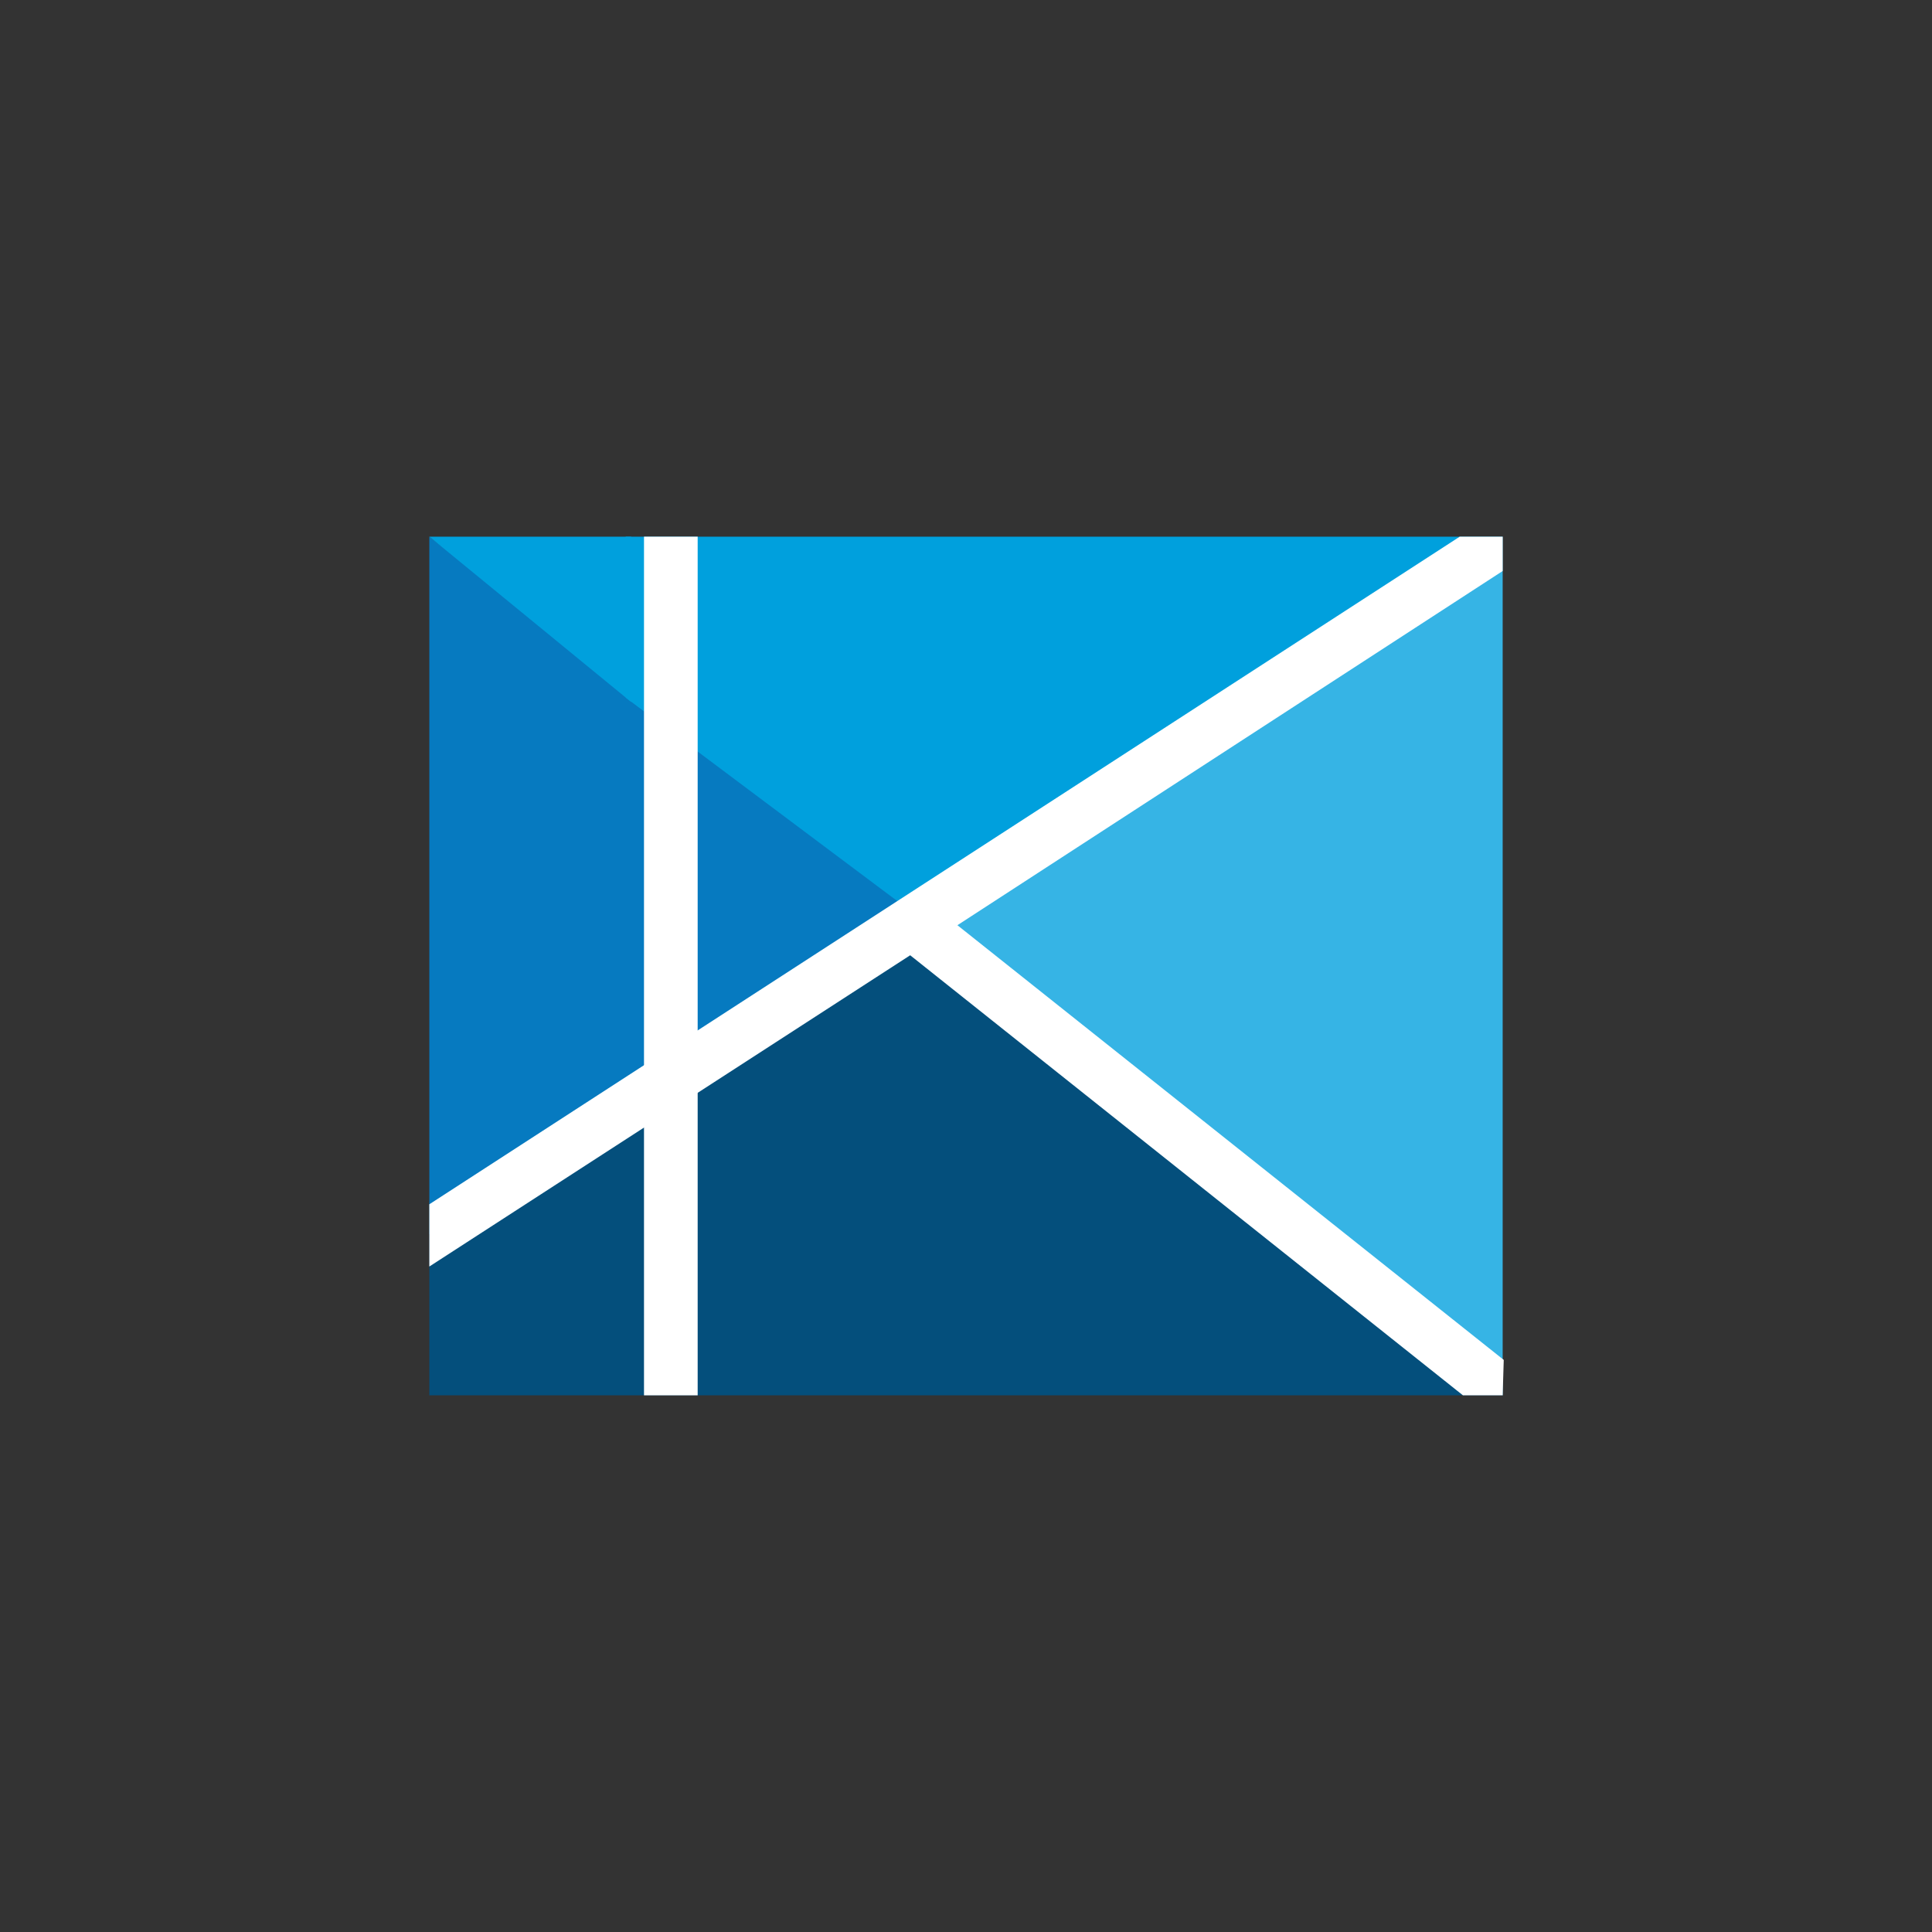 <svg xmlns="http://www.w3.org/2000/svg" width="18" height="18"><rect width="100%" height="100%" fill="#333333" stroke="none"/><path fill="#067AC0" d="M4 5v6.5l4.5-3z"/><path fill="#00A0DD" d="M4 5h1.88v1.54z"/><path fill="#00A0DD" d="M5.83 6.5V5H14L8.5 8.5z"/><path fill="#044F7C" d="M4 11.46V13h10L8.5 8.5z"/><path fill="#36B4E5" d="M8.5 8.5 14 5v8z"/><path fill="#fff" d="M14 5h-.4L4 11.22v.58l4.48-2.9 5.15 4.1H14l.01-.33-5.09-4.05L14 5.32z"/><path fill="#fff" d="M6.5 5H6v8h.5z"/></svg>
